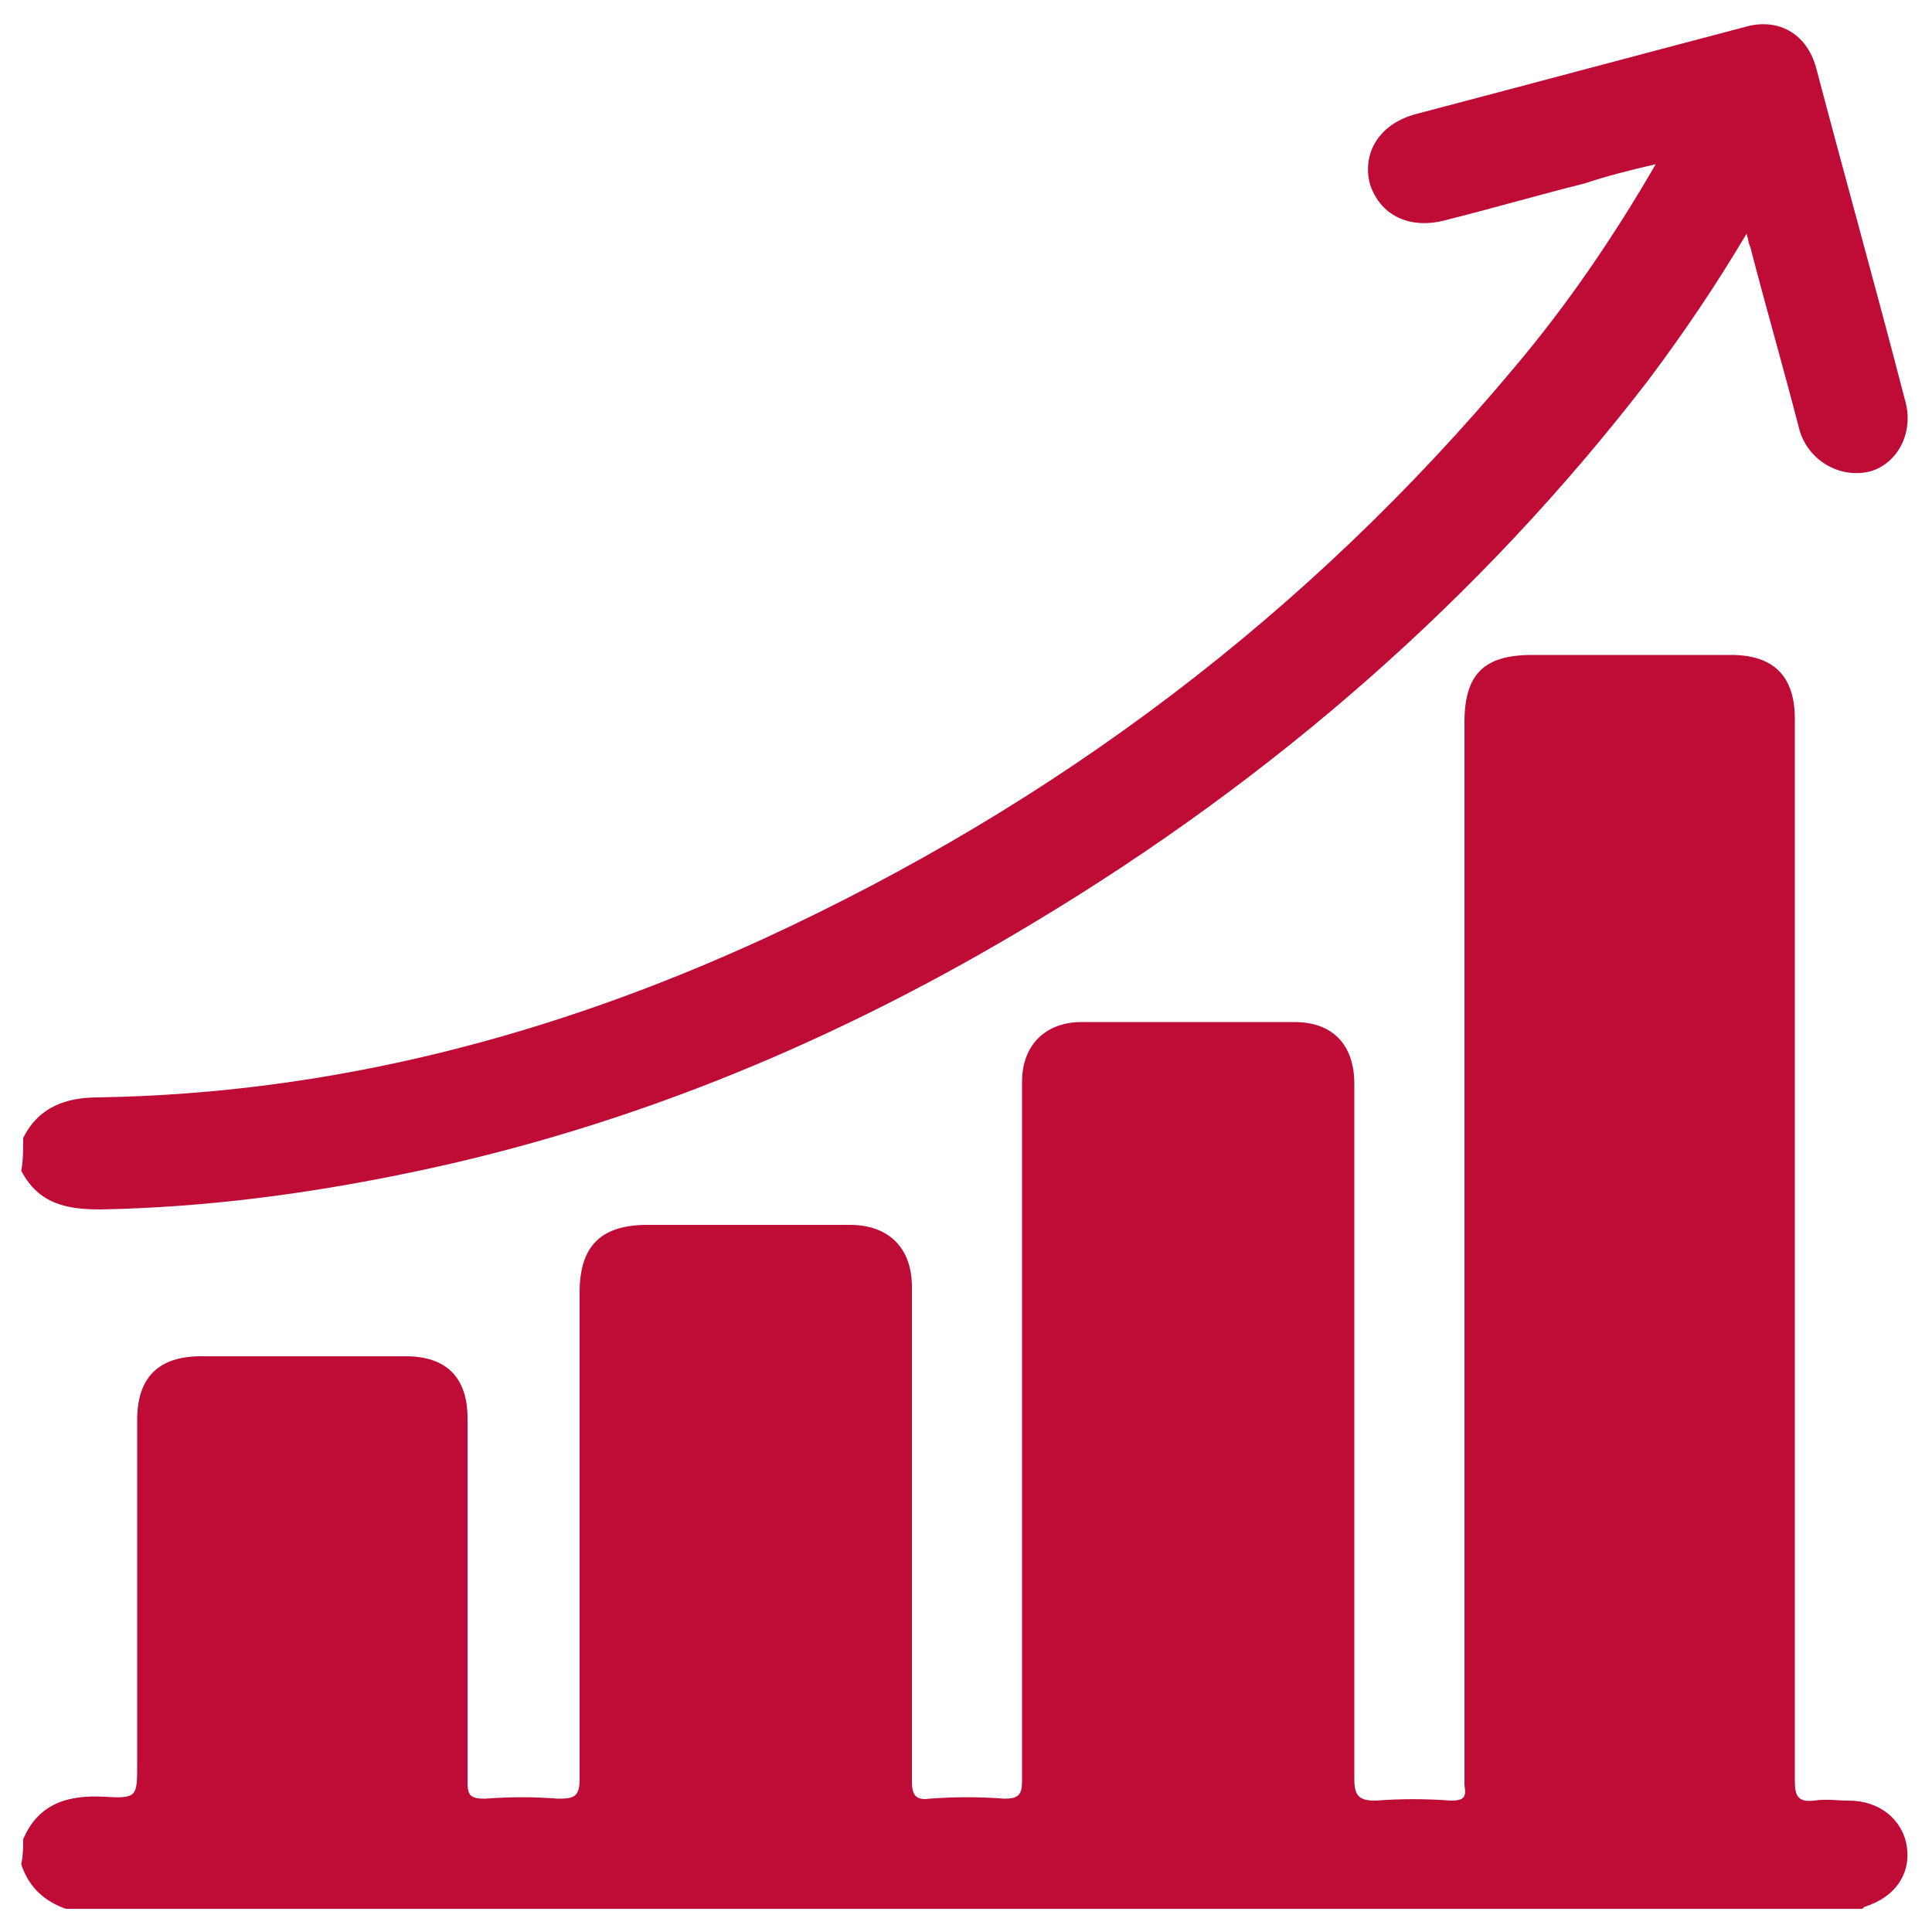 <?xml version="1.0" encoding="utf-8"?>
<!-- Generator: Adobe Illustrator 27.0.0, SVG Export Plug-In . SVG Version: 6.00 Build 0)  -->
<svg version="1.1" xmlns="http://www.w3.org/2000/svg" xmlns:xlink="http://www.w3.org/1999/xlink" x="0px" y="0px"
	 viewBox="0 0 100 100" style="enable-background:new 0 0 100 100;" xml:space="preserve">
<style type="text/css">
	.st0{fill:#BE0C37;}
</style>
<g id="Capa_1">
	<path class="st0" d="M1.2,95.2C2,93.3,3.6,92.9,5.4,93c1.7,0.1,1.7,0,1.7-1.7c0-5.9,0-11.9,0-17.8c0-2.2,1.1-3.3,3.3-3.3
		c3.5,0,7,0,10.6,0c2.1,0,3.2,1.1,3.2,3.2c0,6.3,0,12.5,0,18.8c0,0.7,0.1,0.9,0.9,0.9c1.3-0.1,2.5-0.1,3.8,0c0.8,0,1.1-0.1,1.1-1
		c0-8.4,0-16.8,0-25.2c0-2.4,1.1-3.5,3.5-3.5c3.5,0,7,0,10.5,0c2,0,3.2,1.2,3.2,3.2c0,8.5,0,17.1,0,25.6c0,0.7,0.2,1,0.9,0.9
		c1.3-0.1,2.6-0.1,3.9,0c0.7,0,0.9-0.2,0.9-0.9c0-11,0-21.9,0-32.9c0-1.1,0-2.2,0-3.3c0-1.9,1.2-3.1,3.1-3.1c3.7,0,7.3,0,11,0
		c2,0,3.1,1.2,3.1,3.2c0,12,0,24,0,36c0,0.9,0.3,1.1,1.1,1.1c1.3-0.1,2.6-0.1,3.9,0c0.7,0,0.8-0.2,0.7-0.8c0-0.2,0-0.3,0-0.5
		c0-18.2,0-36.3,0-54.5c0-2.5,1-3.5,3.5-3.5c3.4,0,6.9,0,10.3,0c2.2,0,3.3,1.1,3.3,3.3c0,18.3,0,36.6,0,54.9c0,0.8,0.1,1.2,1,1.1
		c0.6-0.1,1.2,0,1.8,0c1.6,0,2.8,1,3,2.4c0.2,1.4-0.6,2.6-2.2,3.1c0,0-0.1,0.1-0.1,0.1c-31,0-62,0-93,0c-1.1-0.4-1.9-1.1-2.3-2.3
		C1.2,96,1.2,95.6,1.2,95.2z"/>
	<path class="st0" d="M1.2,58.9c0.8-1.6,2.2-2.1,3.9-2.1c12.1-0.2,23.5-3.2,34.4-8.2c15.2-7,28.2-16.8,38.9-29.6
		c2.7-3.2,5.1-6.7,7.3-10.5c-1.3,0.3-2.5,0.6-3.7,1c-2.4,0.6-4.8,1.3-7.2,1.9c-1.9,0.5-3.4-0.3-3.9-1.9c-0.4-1.6,0.5-3.1,2.4-3.6
		c5.7-1.5,11.3-3,17-4.5c1.7-0.5,3.2,0.3,3.7,2.1c1.5,5.7,3.1,11.4,4.6,17.2c0.5,1.7-0.4,3.3-1.8,3.7c-1.6,0.4-3.3-0.6-3.7-2.3
		c-0.8-3.1-1.7-6.2-2.5-9.3c-0.1-0.2-0.1-0.4-0.2-0.7c-1.6,2.7-3.3,5.2-5.1,7.6C76.6,31,65.9,40.3,53.6,47.7
		c-10.1,6.1-20.8,10.6-32.4,13c-5.3,1.1-10.6,1.8-16,1.9c-1.8,0-3.2-0.3-4.1-2C1.2,60.1,1.2,59.5,1.2,58.9z"/>
</g>
<g id="Capa_2">
</g>
</svg>
